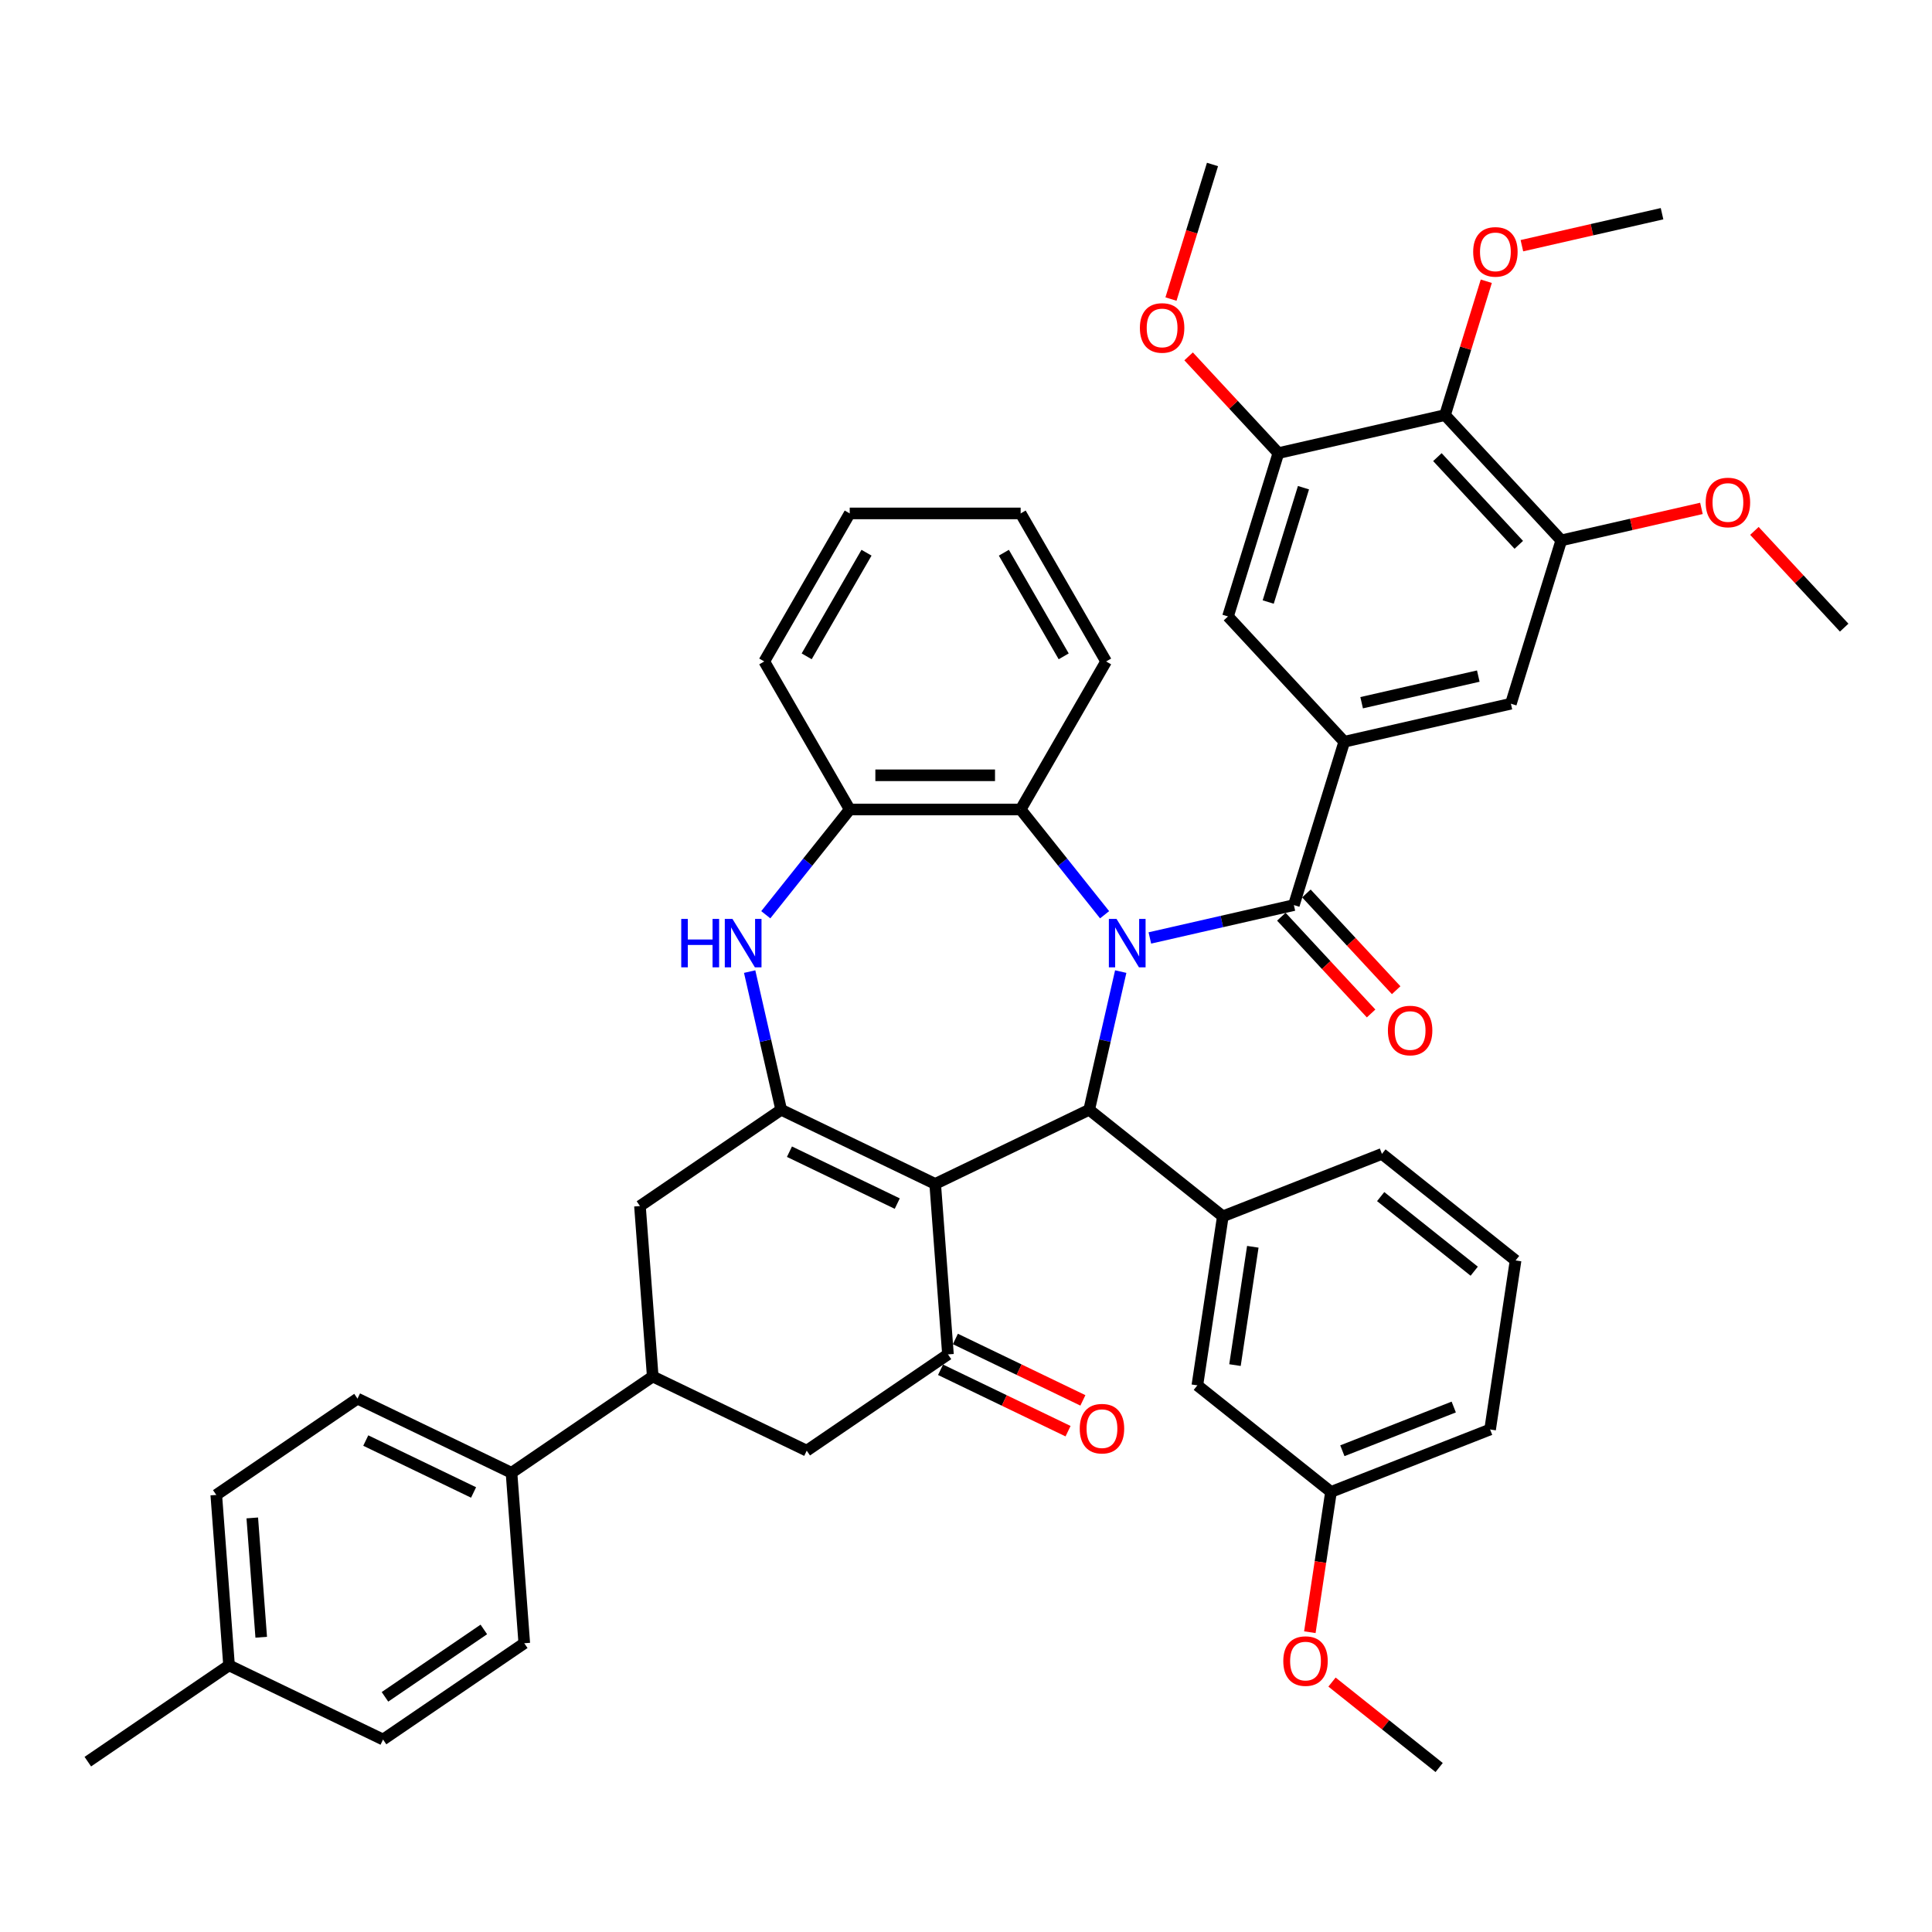 <?xml version='1.0' encoding='iso-8859-1'?>
<svg version='1.1' baseProfile='full'
              xmlns='http://www.w3.org/2000/svg'
                      xmlns:rdkit='http://www.rdkit.org/xml'
                      xmlns:xlink='http://www.w3.org/1999/xlink'
                  xml:space='preserve'
width='1000px' height='1000px' viewBox='0 0 1000 1000'>
<!-- END OF HEADER -->
<rect style='opacity:1.0;fill:#FFFFFF;stroke:none' width='1000' height='1000' x='0' y='0'> </rect>
<path class='bond-1' d='M 580.086,502.897 L 571.924,538.654' style='fill:none;fill-rule:evenodd;stroke:#0000FF;stroke-width:6px;stroke-linecap:butt;stroke-linejoin:miter;stroke-opacity:1' />
<path class='bond-1' d='M 571.924,538.654 L 563.763,574.412' style='fill:none;fill-rule:evenodd;stroke:#000000;stroke-width:6px;stroke-linecap:butt;stroke-linejoin:miter;stroke-opacity:1' />
<path class='bond-3' d='M 595.164,485.484 L 632.434,476.977' style='fill:none;fill-rule:evenodd;stroke:#0000FF;stroke-width:6px;stroke-linecap:butt;stroke-linejoin:miter;stroke-opacity:1' />
<path class='bond-3' d='M 632.434,476.977 L 669.704,468.47' style='fill:none;fill-rule:evenodd;stroke:#000000;stroke-width:6px;stroke-linecap:butt;stroke-linejoin:miter;stroke-opacity:1' />
<path class='bond-7' d='M 571.736,473.469 L 550.012,446.228' style='fill:none;fill-rule:evenodd;stroke:#0000FF;stroke-width:6px;stroke-linecap:butt;stroke-linejoin:miter;stroke-opacity:1' />
<path class='bond-7' d='M 550.012,446.228 L 528.288,418.987' style='fill:none;fill-rule:evenodd;stroke:#000000;stroke-width:6px;stroke-linecap:butt;stroke-linejoin:miter;stroke-opacity:1' />
<path class='bond-0' d='M 484.052,612.799 L 563.763,574.412' style='fill:none;fill-rule:evenodd;stroke:#000000;stroke-width:6px;stroke-linecap:butt;stroke-linejoin:miter;stroke-opacity:1' />
<path class='bond-2' d='M 484.052,612.799 L 404.341,574.412' style='fill:none;fill-rule:evenodd;stroke:#000000;stroke-width:6px;stroke-linecap:butt;stroke-linejoin:miter;stroke-opacity:1' />
<path class='bond-2' d='M 464.418,622.983 L 408.62,596.112' style='fill:none;fill-rule:evenodd;stroke:#000000;stroke-width:6px;stroke-linecap:butt;stroke-linejoin:miter;stroke-opacity:1' />
<path class='bond-4' d='M 484.052,612.799 L 490.663,701.024' style='fill:none;fill-rule:evenodd;stroke:#000000;stroke-width:6px;stroke-linecap:butt;stroke-linejoin:miter;stroke-opacity:1' />
<path class='bond-8' d='M 563.763,574.412 L 632.934,629.573' style='fill:none;fill-rule:evenodd;stroke:#000000;stroke-width:6px;stroke-linecap:butt;stroke-linejoin:miter;stroke-opacity:1' />
<path class='bond-13' d='M 404.341,574.412 L 331.241,624.25' style='fill:none;fill-rule:evenodd;stroke:#000000;stroke-width:6px;stroke-linecap:butt;stroke-linejoin:miter;stroke-opacity:1' />
<path class='bond-44' d='M 404.341,574.412 L 396.179,538.654' style='fill:none;fill-rule:evenodd;stroke:#000000;stroke-width:6px;stroke-linecap:butt;stroke-linejoin:miter;stroke-opacity:1' />
<path class='bond-44' d='M 396.179,538.654 L 388.018,502.897' style='fill:none;fill-rule:evenodd;stroke:#0000FF;stroke-width:6px;stroke-linecap:butt;stroke-linejoin:miter;stroke-opacity:1' />
<path class='bond-6' d='M 669.704,468.47 L 695.782,383.928' style='fill:none;fill-rule:evenodd;stroke:#000000;stroke-width:6px;stroke-linecap:butt;stroke-linejoin:miter;stroke-opacity:1' />
<path class='bond-18' d='M 663.219,474.488 L 686.451,499.526' style='fill:none;fill-rule:evenodd;stroke:#000000;stroke-width:6px;stroke-linecap:butt;stroke-linejoin:miter;stroke-opacity:1' />
<path class='bond-18' d='M 686.451,499.526 L 709.682,524.564' style='fill:none;fill-rule:evenodd;stroke:#FF0000;stroke-width:6px;stroke-linecap:butt;stroke-linejoin:miter;stroke-opacity:1' />
<path class='bond-18' d='M 676.19,462.453 L 699.422,487.49' style='fill:none;fill-rule:evenodd;stroke:#000000;stroke-width:6px;stroke-linecap:butt;stroke-linejoin:miter;stroke-opacity:1' />
<path class='bond-18' d='M 699.422,487.49 L 722.653,512.528' style='fill:none;fill-rule:evenodd;stroke:#FF0000;stroke-width:6px;stroke-linecap:butt;stroke-linejoin:miter;stroke-opacity:1' />
<path class='bond-15' d='M 490.663,701.024 L 417.564,750.862' style='fill:none;fill-rule:evenodd;stroke:#000000;stroke-width:6px;stroke-linecap:butt;stroke-linejoin:miter;stroke-opacity:1' />
<path class='bond-20' d='M 486.825,708.995 L 519.824,724.886' style='fill:none;fill-rule:evenodd;stroke:#000000;stroke-width:6px;stroke-linecap:butt;stroke-linejoin:miter;stroke-opacity:1' />
<path class='bond-20' d='M 519.824,724.886 L 552.822,740.778' style='fill:none;fill-rule:evenodd;stroke:#FF0000;stroke-width:6px;stroke-linecap:butt;stroke-linejoin:miter;stroke-opacity:1' />
<path class='bond-20' d='M 494.502,693.053 L 527.501,708.944' style='fill:none;fill-rule:evenodd;stroke:#000000;stroke-width:6px;stroke-linecap:butt;stroke-linejoin:miter;stroke-opacity:1' />
<path class='bond-20' d='M 527.501,708.944 L 560.5,724.836' style='fill:none;fill-rule:evenodd;stroke:#FF0000;stroke-width:6px;stroke-linecap:butt;stroke-linejoin:miter;stroke-opacity:1' />
<path class='bond-5' d='M 396.367,473.469 L 418.091,446.228' style='fill:none;fill-rule:evenodd;stroke:#0000FF;stroke-width:6px;stroke-linecap:butt;stroke-linejoin:miter;stroke-opacity:1' />
<path class='bond-5' d='M 418.091,446.228 L 439.815,418.987' style='fill:none;fill-rule:evenodd;stroke:#000000;stroke-width:6px;stroke-linecap:butt;stroke-linejoin:miter;stroke-opacity:1' />
<path class='bond-16' d='M 695.782,383.928 L 635.605,319.073' style='fill:none;fill-rule:evenodd;stroke:#000000;stroke-width:6px;stroke-linecap:butt;stroke-linejoin:miter;stroke-opacity:1' />
<path class='bond-17' d='M 695.782,383.928 L 782.037,364.241' style='fill:none;fill-rule:evenodd;stroke:#000000;stroke-width:6px;stroke-linecap:butt;stroke-linejoin:miter;stroke-opacity:1' />
<path class='bond-17' d='M 704.783,363.724 L 765.161,349.943' style='fill:none;fill-rule:evenodd;stroke:#000000;stroke-width:6px;stroke-linecap:butt;stroke-linejoin:miter;stroke-opacity:1' />
<path class='bond-9' d='M 528.288,418.987 L 439.815,418.987' style='fill:none;fill-rule:evenodd;stroke:#000000;stroke-width:6px;stroke-linecap:butt;stroke-linejoin:miter;stroke-opacity:1' />
<path class='bond-9' d='M 515.017,401.292 L 453.086,401.292' style='fill:none;fill-rule:evenodd;stroke:#000000;stroke-width:6px;stroke-linecap:butt;stroke-linejoin:miter;stroke-opacity:1' />
<path class='bond-32' d='M 528.288,418.987 L 572.524,342.367' style='fill:none;fill-rule:evenodd;stroke:#000000;stroke-width:6px;stroke-linecap:butt;stroke-linejoin:miter;stroke-opacity:1' />
<path class='bond-21' d='M 632.934,629.573 L 619.747,717.058' style='fill:none;fill-rule:evenodd;stroke:#000000;stroke-width:6px;stroke-linecap:butt;stroke-linejoin:miter;stroke-opacity:1' />
<path class='bond-21' d='M 648.453,645.333 L 639.222,706.573' style='fill:none;fill-rule:evenodd;stroke:#000000;stroke-width:6px;stroke-linecap:butt;stroke-linejoin:miter;stroke-opacity:1' />
<path class='bond-31' d='M 632.934,629.573 L 715.29,597.251' style='fill:none;fill-rule:evenodd;stroke:#000000;stroke-width:6px;stroke-linecap:butt;stroke-linejoin:miter;stroke-opacity:1' />
<path class='bond-34' d='M 439.815,418.987 L 395.579,342.367' style='fill:none;fill-rule:evenodd;stroke:#000000;stroke-width:6px;stroke-linecap:butt;stroke-linejoin:miter;stroke-opacity:1' />
<path class='bond-10' d='M 747.938,214.844 L 808.114,279.699' style='fill:none;fill-rule:evenodd;stroke:#000000;stroke-width:6px;stroke-linecap:butt;stroke-linejoin:miter;stroke-opacity:1' />
<path class='bond-10' d='M 743.993,236.608 L 786.117,282.006' style='fill:none;fill-rule:evenodd;stroke:#000000;stroke-width:6px;stroke-linecap:butt;stroke-linejoin:miter;stroke-opacity:1' />
<path class='bond-24' d='M 747.938,214.844 L 758.621,180.208' style='fill:none;fill-rule:evenodd;stroke:#000000;stroke-width:6px;stroke-linecap:butt;stroke-linejoin:miter;stroke-opacity:1' />
<path class='bond-24' d='M 758.621,180.208 L 769.305,145.572' style='fill:none;fill-rule:evenodd;stroke:#FF0000;stroke-width:6px;stroke-linecap:butt;stroke-linejoin:miter;stroke-opacity:1' />
<path class='bond-46' d='M 747.938,214.844 L 661.683,234.531' style='fill:none;fill-rule:evenodd;stroke:#000000;stroke-width:6px;stroke-linecap:butt;stroke-linejoin:miter;stroke-opacity:1' />
<path class='bond-11' d='M 661.683,234.531 L 635.605,319.073' style='fill:none;fill-rule:evenodd;stroke:#000000;stroke-width:6px;stroke-linecap:butt;stroke-linejoin:miter;stroke-opacity:1' />
<path class='bond-11' d='M 674.68,252.428 L 656.425,311.607' style='fill:none;fill-rule:evenodd;stroke:#000000;stroke-width:6px;stroke-linecap:butt;stroke-linejoin:miter;stroke-opacity:1' />
<path class='bond-26' d='M 661.683,234.531 L 638.451,209.493' style='fill:none;fill-rule:evenodd;stroke:#000000;stroke-width:6px;stroke-linecap:butt;stroke-linejoin:miter;stroke-opacity:1' />
<path class='bond-26' d='M 638.451,209.493 L 615.22,184.455' style='fill:none;fill-rule:evenodd;stroke:#FF0000;stroke-width:6px;stroke-linecap:butt;stroke-linejoin:miter;stroke-opacity:1' />
<path class='bond-12' d='M 808.114,279.699 L 782.037,364.241' style='fill:none;fill-rule:evenodd;stroke:#000000;stroke-width:6px;stroke-linecap:butt;stroke-linejoin:miter;stroke-opacity:1' />
<path class='bond-25' d='M 808.114,279.699 L 844.385,271.421' style='fill:none;fill-rule:evenodd;stroke:#000000;stroke-width:6px;stroke-linecap:butt;stroke-linejoin:miter;stroke-opacity:1' />
<path class='bond-25' d='M 844.385,271.421 L 880.656,263.142' style='fill:none;fill-rule:evenodd;stroke:#FF0000;stroke-width:6px;stroke-linecap:butt;stroke-linejoin:miter;stroke-opacity:1' />
<path class='bond-48' d='M 331.241,624.25 L 337.853,712.475' style='fill:none;fill-rule:evenodd;stroke:#000000;stroke-width:6px;stroke-linecap:butt;stroke-linejoin:miter;stroke-opacity:1' />
<path class='bond-14' d='M 337.853,712.475 L 417.564,750.862' style='fill:none;fill-rule:evenodd;stroke:#000000;stroke-width:6px;stroke-linecap:butt;stroke-linejoin:miter;stroke-opacity:1' />
<path class='bond-19' d='M 337.853,712.475 L 264.753,762.314' style='fill:none;fill-rule:evenodd;stroke:#000000;stroke-width:6px;stroke-linecap:butt;stroke-linejoin:miter;stroke-opacity:1' />
<path class='bond-22' d='M 264.753,762.314 L 185.042,723.927' style='fill:none;fill-rule:evenodd;stroke:#000000;stroke-width:6px;stroke-linecap:butt;stroke-linejoin:miter;stroke-opacity:1' />
<path class='bond-22' d='M 245.119,772.498 L 189.321,745.627' style='fill:none;fill-rule:evenodd;stroke:#000000;stroke-width:6px;stroke-linecap:butt;stroke-linejoin:miter;stroke-opacity:1' />
<path class='bond-23' d='M 264.753,762.314 L 271.365,850.539' style='fill:none;fill-rule:evenodd;stroke:#000000;stroke-width:6px;stroke-linecap:butt;stroke-linejoin:miter;stroke-opacity:1' />
<path class='bond-27' d='M 619.747,717.058 L 688.918,772.22' style='fill:none;fill-rule:evenodd;stroke:#000000;stroke-width:6px;stroke-linecap:butt;stroke-linejoin:miter;stroke-opacity:1' />
<path class='bond-29' d='M 185.042,723.927 L 111.943,773.765' style='fill:none;fill-rule:evenodd;stroke:#000000;stroke-width:6px;stroke-linecap:butt;stroke-linejoin:miter;stroke-opacity:1' />
<path class='bond-28' d='M 271.365,850.539 L 198.265,900.377' style='fill:none;fill-rule:evenodd;stroke:#000000;stroke-width:6px;stroke-linecap:butt;stroke-linejoin:miter;stroke-opacity:1' />
<path class='bond-28' d='M 250.432,843.395 L 199.262,878.282' style='fill:none;fill-rule:evenodd;stroke:#000000;stroke-width:6px;stroke-linecap:butt;stroke-linejoin:miter;stroke-opacity:1' />
<path class='bond-37' d='M 787.729,127.172 L 823.999,118.893' style='fill:none;fill-rule:evenodd;stroke:#FF0000;stroke-width:6px;stroke-linecap:butt;stroke-linejoin:miter;stroke-opacity:1' />
<path class='bond-37' d='M 823.999,118.893 L 860.27,110.615' style='fill:none;fill-rule:evenodd;stroke:#000000;stroke-width:6px;stroke-linecap:butt;stroke-linejoin:miter;stroke-opacity:1' />
<path class='bond-40' d='M 908.082,274.791 L 931.314,299.829' style='fill:none;fill-rule:evenodd;stroke:#FF0000;stroke-width:6px;stroke-linecap:butt;stroke-linejoin:miter;stroke-opacity:1' />
<path class='bond-40' d='M 931.314,299.829 L 954.545,324.867' style='fill:none;fill-rule:evenodd;stroke:#000000;stroke-width:6px;stroke-linecap:butt;stroke-linejoin:miter;stroke-opacity:1' />
<path class='bond-39' d='M 606.097,154.795 L 616.84,119.964' style='fill:none;fill-rule:evenodd;stroke:#FF0000;stroke-width:6px;stroke-linecap:butt;stroke-linejoin:miter;stroke-opacity:1' />
<path class='bond-39' d='M 616.84,119.964 L 627.584,85.134' style='fill:none;fill-rule:evenodd;stroke:#000000;stroke-width:6px;stroke-linecap:butt;stroke-linejoin:miter;stroke-opacity:1' />
<path class='bond-33' d='M 688.918,772.22 L 683.446,808.521' style='fill:none;fill-rule:evenodd;stroke:#000000;stroke-width:6px;stroke-linecap:butt;stroke-linejoin:miter;stroke-opacity:1' />
<path class='bond-33' d='M 683.446,808.521 L 677.975,844.823' style='fill:none;fill-rule:evenodd;stroke:#FF0000;stroke-width:6px;stroke-linecap:butt;stroke-linejoin:miter;stroke-opacity:1' />
<path class='bond-47' d='M 688.918,772.22 L 771.275,739.897' style='fill:none;fill-rule:evenodd;stroke:#000000;stroke-width:6px;stroke-linecap:butt;stroke-linejoin:miter;stroke-opacity:1' />
<path class='bond-47' d='M 694.807,750.9 L 752.457,728.274' style='fill:none;fill-rule:evenodd;stroke:#000000;stroke-width:6px;stroke-linecap:butt;stroke-linejoin:miter;stroke-opacity:1' />
<path class='bond-30' d='M 198.265,900.377 L 118.554,861.991' style='fill:none;fill-rule:evenodd;stroke:#000000;stroke-width:6px;stroke-linecap:butt;stroke-linejoin:miter;stroke-opacity:1' />
<path class='bond-49' d='M 111.943,773.765 L 118.554,861.991' style='fill:none;fill-rule:evenodd;stroke:#000000;stroke-width:6px;stroke-linecap:butt;stroke-linejoin:miter;stroke-opacity:1' />
<path class='bond-49' d='M 130.579,785.677 L 135.207,847.435' style='fill:none;fill-rule:evenodd;stroke:#000000;stroke-width:6px;stroke-linecap:butt;stroke-linejoin:miter;stroke-opacity:1' />
<path class='bond-38' d='M 118.554,861.991 L 45.455,911.829' style='fill:none;fill-rule:evenodd;stroke:#000000;stroke-width:6px;stroke-linecap:butt;stroke-linejoin:miter;stroke-opacity:1' />
<path class='bond-35' d='M 715.29,597.251 L 784.461,652.413' style='fill:none;fill-rule:evenodd;stroke:#000000;stroke-width:6px;stroke-linecap:butt;stroke-linejoin:miter;stroke-opacity:1' />
<path class='bond-35' d='M 714.634,619.359 L 763.053,657.972' style='fill:none;fill-rule:evenodd;stroke:#000000;stroke-width:6px;stroke-linecap:butt;stroke-linejoin:miter;stroke-opacity:1' />
<path class='bond-42' d='M 572.524,342.367 L 528.288,265.747' style='fill:none;fill-rule:evenodd;stroke:#000000;stroke-width:6px;stroke-linecap:butt;stroke-linejoin:miter;stroke-opacity:1' />
<path class='bond-42' d='M 550.565,339.721 L 519.6,286.088' style='fill:none;fill-rule:evenodd;stroke:#000000;stroke-width:6px;stroke-linecap:butt;stroke-linejoin:miter;stroke-opacity:1' />
<path class='bond-41' d='M 689.445,870.64 L 717.174,892.753' style='fill:none;fill-rule:evenodd;stroke:#FF0000;stroke-width:6px;stroke-linecap:butt;stroke-linejoin:miter;stroke-opacity:1' />
<path class='bond-41' d='M 717.174,892.753 L 744.903,914.866' style='fill:none;fill-rule:evenodd;stroke:#000000;stroke-width:6px;stroke-linecap:butt;stroke-linejoin:miter;stroke-opacity:1' />
<path class='bond-45' d='M 395.579,342.367 L 439.815,265.747' style='fill:none;fill-rule:evenodd;stroke:#000000;stroke-width:6px;stroke-linecap:butt;stroke-linejoin:miter;stroke-opacity:1' />
<path class='bond-45' d='M 417.538,339.721 L 448.504,286.088' style='fill:none;fill-rule:evenodd;stroke:#000000;stroke-width:6px;stroke-linecap:butt;stroke-linejoin:miter;stroke-opacity:1' />
<path class='bond-36' d='M 784.461,652.413 L 771.275,739.897' style='fill:none;fill-rule:evenodd;stroke:#000000;stroke-width:6px;stroke-linecap:butt;stroke-linejoin:miter;stroke-opacity:1' />
<path class='bond-43' d='M 528.288,265.747 L 439.815,265.747' style='fill:none;fill-rule:evenodd;stroke:#000000;stroke-width:6px;stroke-linecap:butt;stroke-linejoin:miter;stroke-opacity:1' />
<path  class='atom-0' d='M 577.911 475.63
L 586.122 488.9
Q 586.936 490.21, 588.245 492.581
Q 589.554 494.952, 589.625 495.093
L 589.625 475.63
L 592.952 475.63
L 592.952 500.685
L 589.519 500.685
L 580.707 486.175
Q 579.681 484.477, 578.584 482.53
Q 577.522 480.584, 577.204 479.982
L 577.204 500.685
L 573.948 500.685
L 573.948 475.63
L 577.911 475.63
' fill='#0000FF'/>
<path  class='atom-6' d='M 352.609 475.63
L 356.006 475.63
L 356.006 486.282
L 368.817 486.282
L 368.817 475.63
L 372.214 475.63
L 372.214 500.685
L 368.817 500.685
L 368.817 489.113
L 356.006 489.113
L 356.006 500.685
L 352.609 500.685
L 352.609 475.63
' fill='#0000FF'/>
<path  class='atom-6' d='M 379.115 475.63
L 387.325 488.9
Q 388.139 490.21, 389.449 492.581
Q 390.758 494.952, 390.829 495.093
L 390.829 475.63
L 394.156 475.63
L 394.156 500.685
L 390.723 500.685
L 381.911 486.175
Q 380.885 484.477, 379.788 482.53
Q 378.726 480.584, 378.407 479.982
L 378.407 500.685
L 375.152 500.685
L 375.152 475.63
L 379.115 475.63
' fill='#0000FF'/>
<path  class='atom-19' d='M 718.38 533.396
Q 718.38 527.38, 721.352 524.018
Q 724.325 520.656, 729.881 520.656
Q 735.437 520.656, 738.41 524.018
Q 741.382 527.38, 741.382 533.396
Q 741.382 539.483, 738.374 542.951
Q 735.366 546.384, 729.881 546.384
Q 724.36 546.384, 721.352 542.951
Q 718.38 539.518, 718.38 533.396
M 729.881 543.553
Q 733.703 543.553, 735.756 541.005
Q 737.844 538.421, 737.844 533.396
Q 737.844 528.477, 735.756 526
Q 733.703 523.487, 729.881 523.487
Q 726.059 523.487, 723.971 525.964
Q 721.918 528.442, 721.918 533.396
Q 721.918 538.457, 723.971 541.005
Q 726.059 543.553, 729.881 543.553
' fill='#FF0000'/>
<path  class='atom-21' d='M 558.873 739.481
Q 558.873 733.465, 561.846 730.103
Q 564.818 726.741, 570.374 726.741
Q 575.93 726.741, 578.903 730.103
Q 581.876 733.465, 581.876 739.481
Q 581.876 745.568, 578.868 749.036
Q 575.86 752.469, 570.374 752.469
Q 564.854 752.469, 561.846 749.036
Q 558.873 745.604, 558.873 739.481
M 570.374 749.638
Q 574.196 749.638, 576.249 747.09
Q 578.337 744.507, 578.337 739.481
Q 578.337 734.562, 576.249 732.085
Q 574.196 729.572, 570.374 729.572
Q 566.552 729.572, 564.464 732.05
Q 562.412 734.527, 562.412 739.481
Q 562.412 744.542, 564.464 747.09
Q 566.552 749.638, 570.374 749.638
' fill='#FF0000'/>
<path  class='atom-25' d='M 762.514 130.373
Q 762.514 124.357, 765.487 120.995
Q 768.459 117.633, 774.015 117.633
Q 779.571 117.633, 782.544 120.995
Q 785.517 124.357, 785.517 130.373
Q 785.517 136.46, 782.509 139.928
Q 779.501 143.361, 774.015 143.361
Q 768.495 143.361, 765.487 139.928
Q 762.514 136.495, 762.514 130.373
M 774.015 140.529
Q 777.837 140.529, 779.89 137.981
Q 781.978 135.398, 781.978 130.373
Q 781.978 125.454, 779.89 122.976
Q 777.837 120.464, 774.015 120.464
Q 770.193 120.464, 768.105 122.941
Q 766.053 125.418, 766.053 130.373
Q 766.053 135.433, 768.105 137.981
Q 770.193 140.529, 774.015 140.529
' fill='#FF0000'/>
<path  class='atom-26' d='M 882.867 260.083
Q 882.867 254.067, 885.84 250.705
Q 888.813 247.343, 894.369 247.343
Q 899.925 247.343, 902.898 250.705
Q 905.87 254.067, 905.87 260.083
Q 905.87 266.17, 902.862 269.638
Q 899.854 273.071, 894.369 273.071
Q 888.848 273.071, 885.84 269.638
Q 882.867 266.205, 882.867 260.083
M 894.369 270.24
Q 898.191 270.24, 900.243 267.691
Q 902.331 265.108, 902.331 260.083
Q 902.331 255.164, 900.243 252.687
Q 898.191 250.174, 894.369 250.174
Q 890.547 250.174, 888.459 252.651
Q 886.406 255.128, 886.406 260.083
Q 886.406 265.143, 888.459 267.691
Q 890.547 270.24, 894.369 270.24
' fill='#FF0000'/>
<path  class='atom-27' d='M 590.005 169.747
Q 590.005 163.731, 592.978 160.369
Q 595.95 157.007, 601.506 157.007
Q 607.063 157.007, 610.035 160.369
Q 613.008 163.731, 613.008 169.747
Q 613.008 175.834, 610 179.302
Q 606.992 182.735, 601.506 182.735
Q 595.986 182.735, 592.978 179.302
Q 590.005 175.869, 590.005 169.747
M 601.506 179.903
Q 605.329 179.903, 607.381 177.355
Q 609.469 174.772, 609.469 169.747
Q 609.469 164.828, 607.381 162.35
Q 605.329 159.838, 601.506 159.838
Q 597.684 159.838, 595.597 162.315
Q 593.544 164.792, 593.544 169.747
Q 593.544 174.807, 595.597 177.355
Q 597.684 179.903, 601.506 179.903
' fill='#FF0000'/>
<path  class='atom-34' d='M 664.23 859.775
Q 664.23 853.759, 667.203 850.397
Q 670.176 847.035, 675.732 847.035
Q 681.288 847.035, 684.261 850.397
Q 687.233 853.759, 687.233 859.775
Q 687.233 865.862, 684.225 869.33
Q 681.217 872.763, 675.732 872.763
Q 670.211 872.763, 667.203 869.33
Q 664.23 865.897, 664.23 859.775
M 675.732 869.932
Q 679.554 869.932, 681.607 867.384
Q 683.694 864.8, 683.694 859.775
Q 683.694 854.856, 681.607 852.379
Q 679.554 849.866, 675.732 849.866
Q 671.91 849.866, 669.822 852.343
Q 667.769 854.821, 667.769 859.775
Q 667.769 864.836, 669.822 867.384
Q 671.91 869.932, 675.732 869.932
' fill='#FF0000'/>
</svg>
